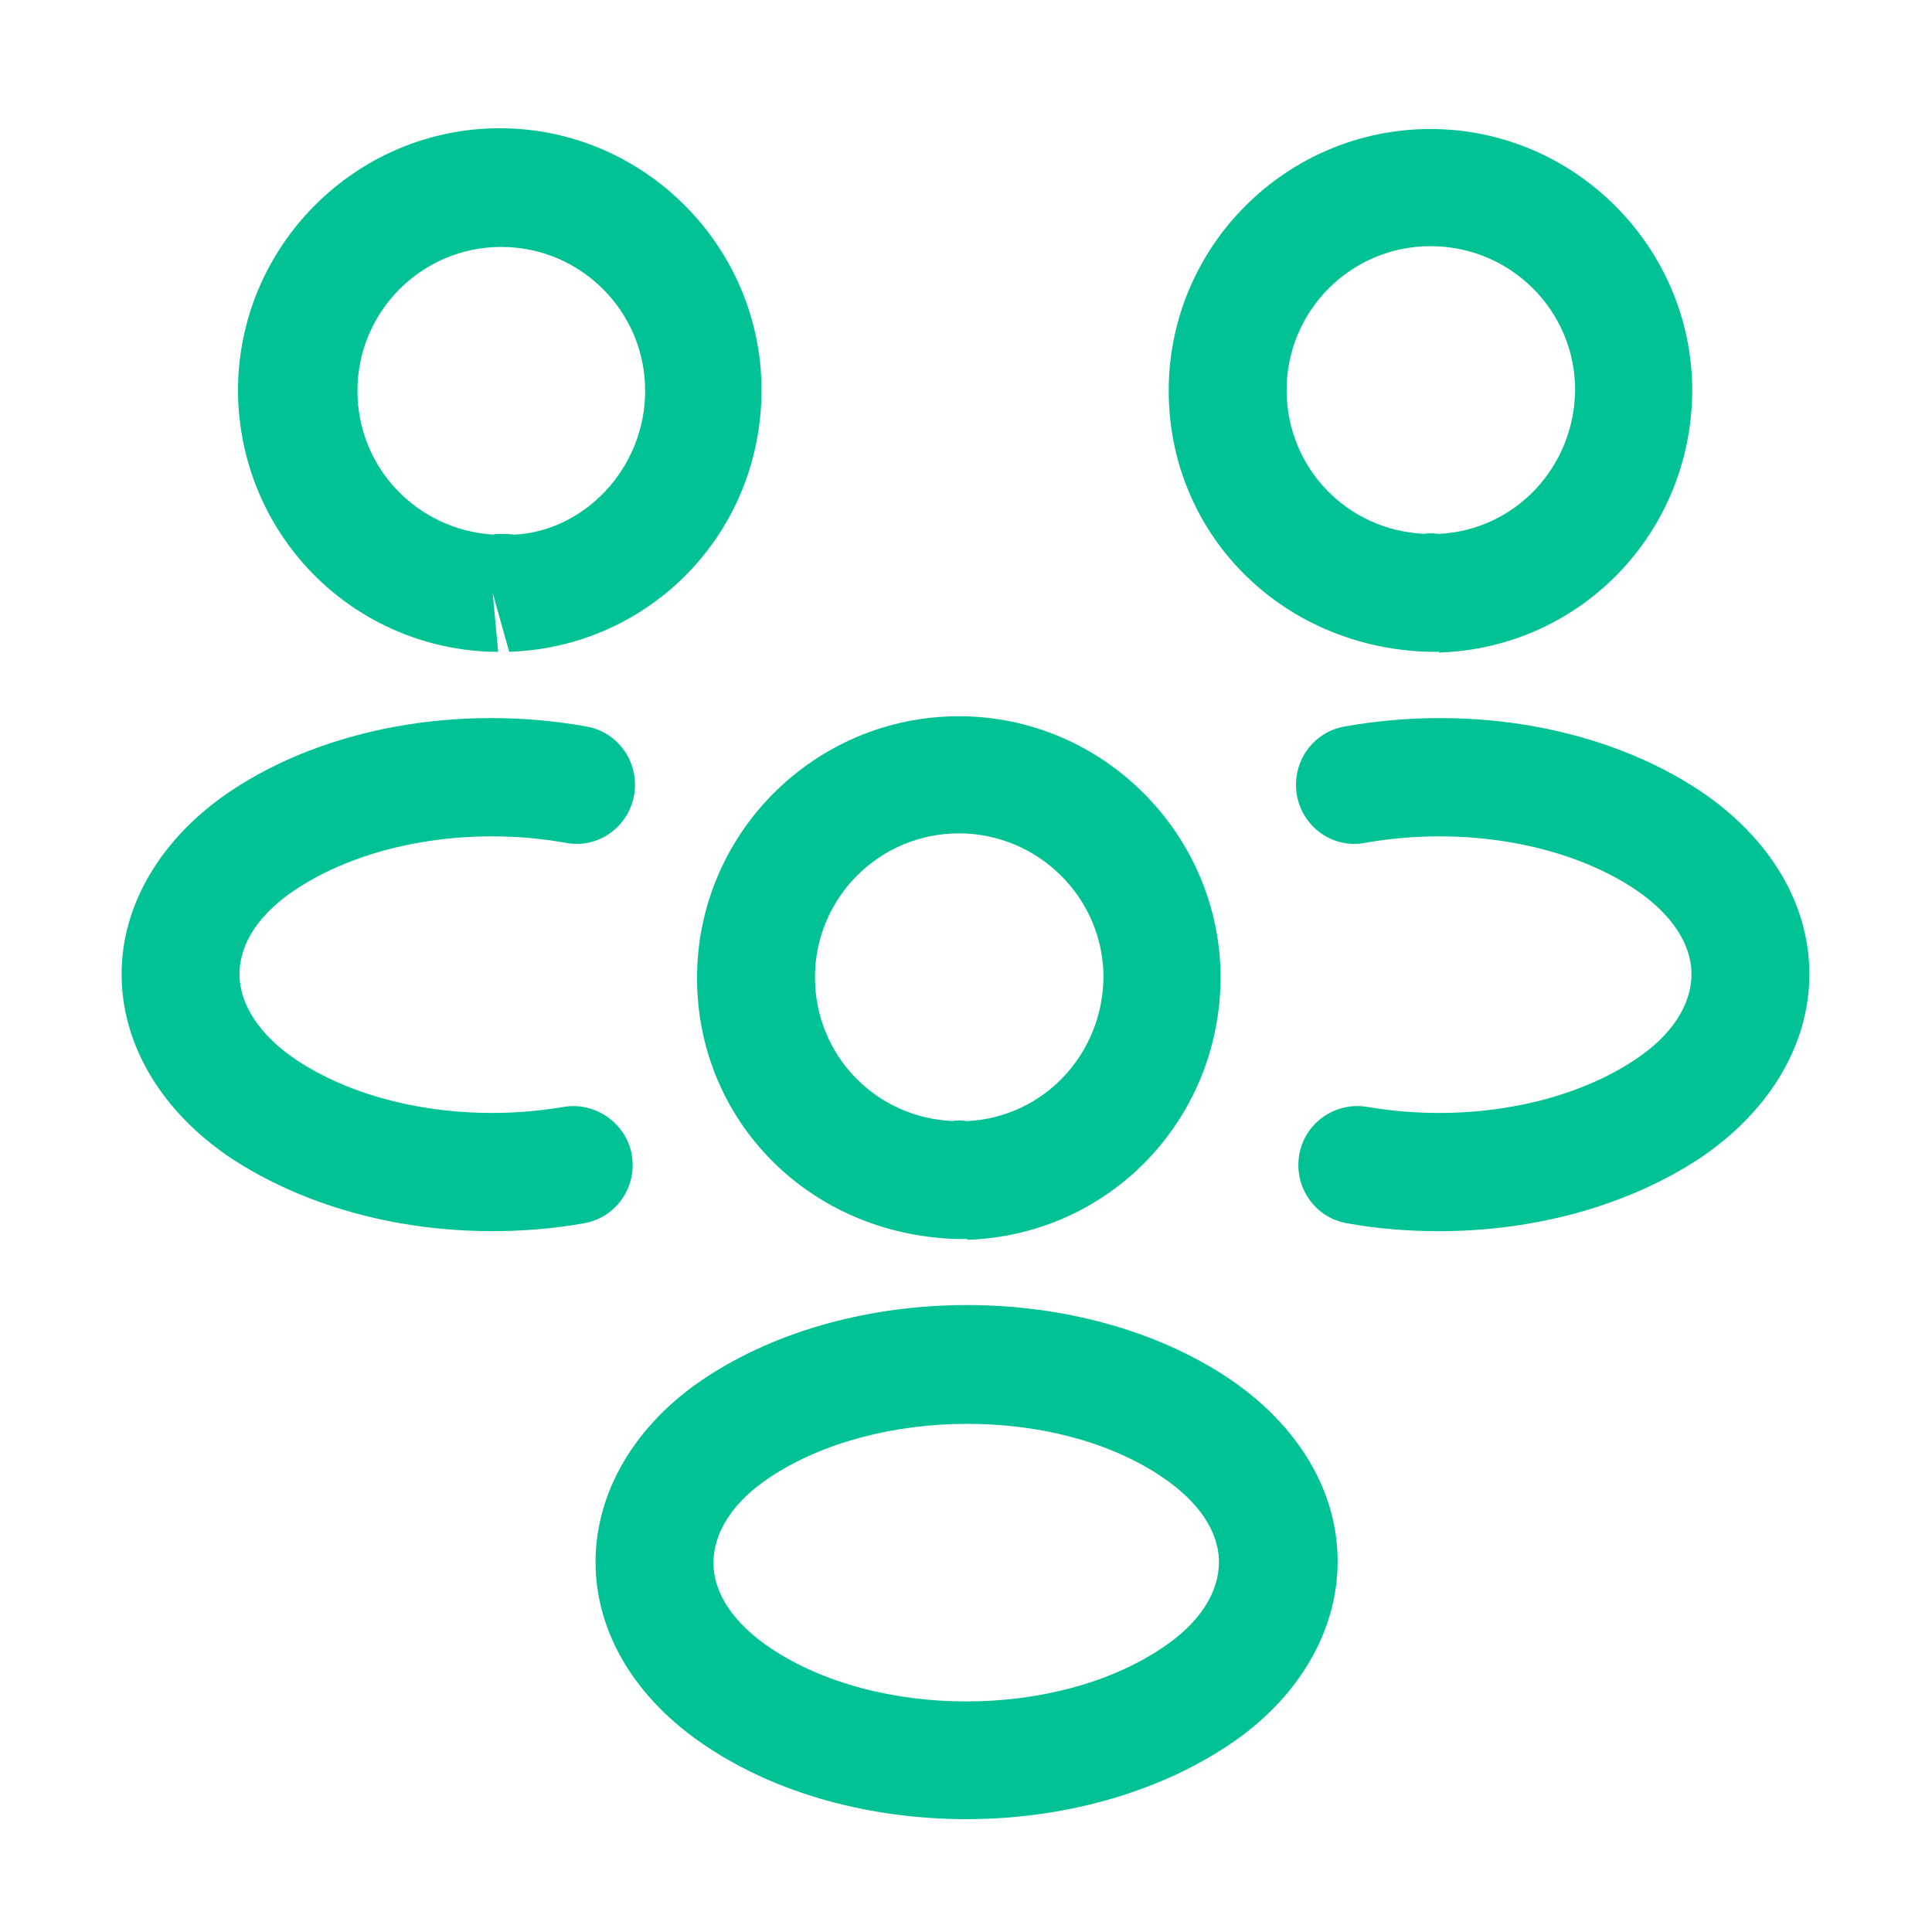 <svg width="63" height="63" viewBox="0 0 63 63" fill="none" xmlns="http://www.w3.org/2000/svg">
<path d="M46.903 21.254C46.826 21.254 46.774 21.254 46.697 21.254H46.569C41.724 21.1 38.11 17.358 38.11 12.743C38.11 8.027 41.955 4.207 46.646 4.207C51.337 4.207 55.182 8.052 55.182 12.743C55.157 17.383 51.542 21.126 46.928 21.279C46.928 21.254 46.928 21.254 46.903 21.254ZM46.646 8.027C44.057 8.027 41.955 10.129 41.955 12.718C41.955 15.255 43.929 17.306 46.467 17.409C46.492 17.383 46.697 17.383 46.928 17.409C49.415 17.281 51.337 15.23 51.363 12.718C51.363 10.129 49.261 8.027 46.646 8.027Z" fill="#00C295"/>
<path d="M46.929 40.147C45.929 40.147 44.929 40.07 43.93 39.89C42.879 39.711 42.187 38.711 42.366 37.66C42.545 36.609 43.545 35.917 44.596 36.096C47.749 36.635 51.081 36.045 53.312 34.558C54.516 33.764 55.157 32.764 55.157 31.764C55.157 30.764 54.491 29.79 53.312 28.996C51.081 27.509 47.698 26.919 44.519 27.483C43.468 27.688 42.468 26.971 42.289 25.92C42.11 24.869 42.802 23.869 43.853 23.689C48.031 22.946 52.363 23.741 55.439 25.791C57.695 27.304 59.002 29.457 59.002 31.764C59.002 34.046 57.721 36.224 55.439 37.763C53.107 39.301 50.082 40.147 46.929 40.147Z" fill="#00C295"/>
<path d="M16.065 21.254C16.04 21.254 16.014 21.254 16.014 21.254C11.4 21.1 7.786 17.358 7.76 12.743C7.76 8.027 11.605 4.182 16.296 4.182C20.987 4.182 24.832 8.027 24.832 12.718C24.832 17.358 21.218 21.1 16.604 21.254L16.065 19.331L16.245 21.254C16.194 21.254 16.117 21.254 16.065 21.254ZM16.322 17.409C16.476 17.409 16.604 17.409 16.758 17.434C19.039 17.332 21.038 15.281 21.038 12.743C21.038 10.154 18.936 8.052 16.347 8.052C13.758 8.052 11.656 10.154 11.656 12.743C11.656 15.255 13.605 17.281 16.091 17.434C16.117 17.409 16.219 17.409 16.322 17.409Z" fill="#00C295"/>
<path d="M16.039 40.146C12.886 40.146 9.861 39.3 7.528 37.762C5.272 36.25 3.965 34.071 3.965 31.764C3.965 29.482 5.272 27.303 7.528 25.791C10.604 23.74 14.936 22.946 19.115 23.689C20.166 23.869 20.858 24.868 20.678 25.919C20.499 26.97 19.499 27.688 18.448 27.483C15.27 26.919 11.912 27.509 9.656 28.995C8.451 29.79 7.81 30.764 7.81 31.764C7.81 32.764 8.477 33.763 9.656 34.558C11.886 36.045 15.218 36.634 18.371 36.096C19.422 35.916 20.422 36.634 20.602 37.66C20.781 38.711 20.089 39.71 19.038 39.89C18.038 40.069 17.038 40.146 16.039 40.146Z" fill="#00C295"/>
<path d="M31.522 40.402C31.445 40.402 31.394 40.402 31.317 40.402H31.189C26.344 40.249 22.73 36.506 22.73 31.892C22.73 27.175 26.575 23.356 31.266 23.356C35.957 23.356 39.802 27.201 39.802 31.892C39.776 36.532 36.162 40.274 31.548 40.428C31.548 40.402 31.548 40.402 31.522 40.402ZM31.266 27.175C28.677 27.175 26.575 29.277 26.575 31.866C26.575 34.404 28.549 36.455 31.086 36.557C31.112 36.532 31.317 36.532 31.548 36.557C34.034 36.429 35.957 34.379 35.983 31.866C35.983 29.303 33.88 27.175 31.266 27.175Z" fill="#00C295"/>
<path d="M31.52 59.32C28.444 59.32 25.367 58.526 22.983 56.911C20.728 55.398 19.42 53.245 19.42 50.938C19.42 48.657 20.702 46.452 22.983 44.94C27.777 41.761 35.288 41.761 40.056 44.94C42.312 46.452 43.619 48.605 43.619 50.912C43.619 53.194 42.337 55.398 40.056 56.911C37.672 58.5 34.596 59.32 31.52 59.32ZM25.111 48.169C23.906 48.964 23.265 49.964 23.265 50.964C23.265 51.963 23.932 52.937 25.111 53.732C28.572 56.065 34.442 56.065 37.903 53.732C39.107 52.937 39.748 51.938 39.748 50.938C39.748 49.938 39.082 48.964 37.903 48.169C34.468 45.837 28.597 45.862 25.111 48.169Z" fill="#00C295"/>
</svg>
